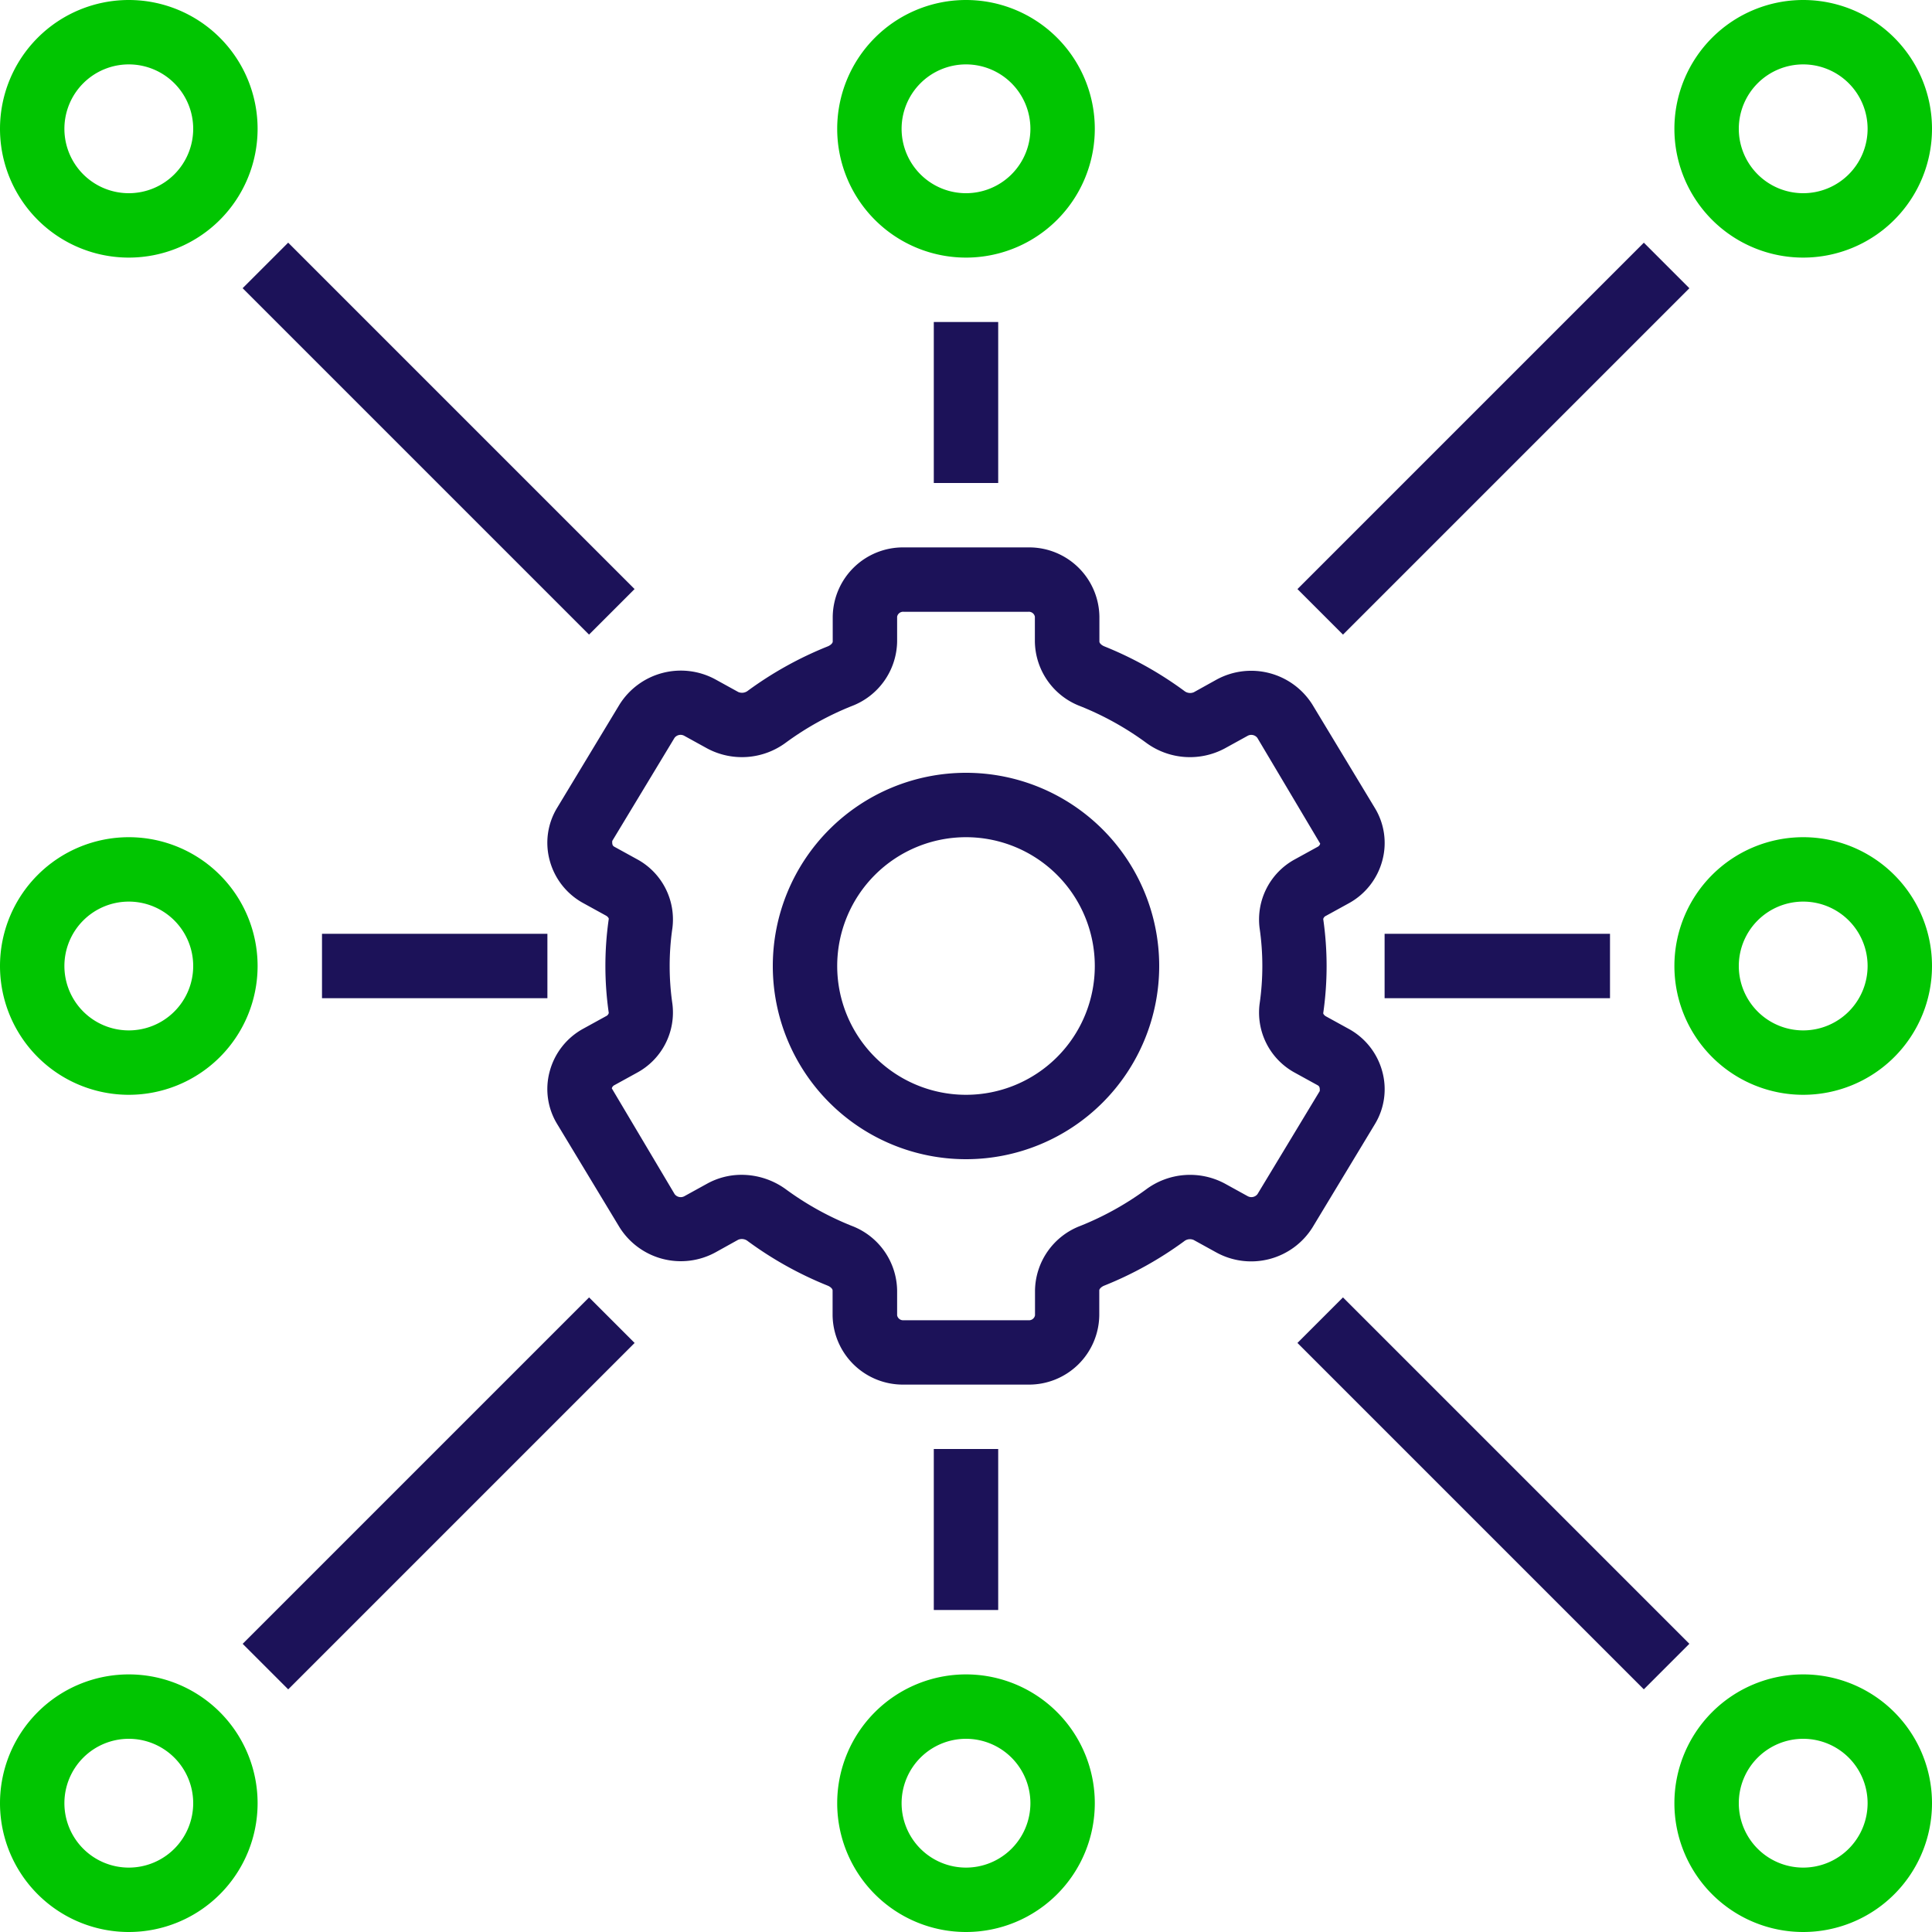 <svg xmlns="http://www.w3.org/2000/svg" width="60" height="60" viewBox="0 0 60 60">
  <g id="logistic" transform="translate(-2 -2)">
    <path id="Path_55952" data-name="Path 55952" d="M27.861,21.924c0,.05-.067.115-.157.151a11.291,11.291,0,0,0-2.474,1.373.294.294,0,0,1-.3.044l-.706-.389a2.247,2.247,0,0,0-2.986.78l-1.933,3.2a2.088,2.088,0,0,0-.234,1.637,2.14,2.14,0,0,0,1.048,1.33l.7.385c.067.037.089.088.087.1a10.231,10.231,0,0,0,0,2.924.15.15,0,0,1-.087.1l-.7.385a2.14,2.14,0,0,0-1.048,1.33,2.088,2.088,0,0,0,.234,1.637l1.933,3.2a2.246,2.246,0,0,0,2.986.78l.7-.389a.293.293,0,0,1,.3.043,11.283,11.283,0,0,0,2.476,1.38c.09.036.157.1.157.151v.772A2.182,2.182,0,0,0,30.067,45h3.866a2.182,2.182,0,0,0,2.206-2.152v-.772c0-.05.067-.115.157-.151a11.291,11.291,0,0,0,2.474-1.373.289.289,0,0,1,.3-.044l.706.389a2.247,2.247,0,0,0,2.986-.78l1.933-3.2a2.088,2.088,0,0,0,.234-1.637,2.14,2.14,0,0,0-1.048-1.33l-.7-.385c-.067-.037-.089-.088-.087-.1a10.231,10.231,0,0,0,0-2.924.15.15,0,0,1,.087-.1l.7-.385a2.14,2.14,0,0,0,1.048-1.33,2.088,2.088,0,0,0-.234-1.637l-1.933-3.2a2.245,2.245,0,0,0-2.986-.78l-.7.389a.291.291,0,0,1-.3-.043,11.283,11.283,0,0,0-2.476-1.38c-.09-.036-.157-.1-.157-.151v-.772A2.182,2.182,0,0,0,33.933,19H30.067a2.182,2.182,0,0,0-2.206,2.152Zm2,0v-.772A.189.189,0,0,1,30.067,21h3.866a.189.189,0,0,1,.206.152v.772a2.182,2.182,0,0,0,1.413,2.008,9.276,9.276,0,0,1,2.036,1.13,2.292,2.292,0,0,0,2.448.181l.706-.389a.236.236,0,0,1,.307.063L43,28.2a.155.155,0,0,1-.082.1l-.7.385a2.126,2.126,0,0,0-1.1,2.139,8.185,8.185,0,0,1,0,2.353,2.126,2.126,0,0,0,1.1,2.14l.7.385c.055.03.075.069.068.182l-1.933,3.2a.239.239,0,0,1-.307.063l-.706-.389a2.287,2.287,0,0,0-2.448.181,9.292,9.292,0,0,1-2.035,1.13,2.182,2.182,0,0,0-1.414,2.008v.772a.189.189,0,0,1-.206.152h-3.87a.189.189,0,0,1-.206-.152v-.772a2.182,2.182,0,0,0-1.413-2.008,9.276,9.276,0,0,1-2.036-1.13,2.342,2.342,0,0,0-1.379-.454,2.205,2.205,0,0,0-1.069.273l-.706.389a.237.237,0,0,1-.307-.063L21,35.8a.155.155,0,0,1,.082-.1l.7-.385a2.126,2.126,0,0,0,1.1-2.139,8.185,8.185,0,0,1,0-2.353,2.126,2.126,0,0,0-1.1-2.14l-.7-.385c-.055-.03-.075-.069-.068-.182l1.933-3.2a.236.236,0,0,1,.307-.063l.706.389a2.288,2.288,0,0,0,2.448-.181,9.292,9.292,0,0,1,2.035-1.13,2.182,2.182,0,0,0,1.418-2.007Z" fill="#1c1259"/>
    <path id="Path_55953" data-name="Path 55953" d="M32,38a6,6,0,1,0-6-6,6,6,0,0,0,6,6Zm0-10a4,4,0,1,1-4,4A4,4,0,0,1,32,28Z" fill="#1c1259"/>
    <path id="Path_55954" data-name="Path 55954" d="M36,6a4,4,0,1,0-4,4A4,4,0,0,0,36,6ZM32,8a2,2,0,1,1,2-2A2,2,0,0,1,32,8Z" fill="#01C501"/>
    <path id="Path_55955" data-name="Path 55955" d="M28,58a4,4,0,1,0,4-4A4,4,0,0,0,28,58Zm4-2a2,2,0,1,1-2,2A2,2,0,0,1,32,56Z" fill="#01C501"/>
    <path id="Path_55956" data-name="Path 55956" d="M58,28a4,4,0,1,0,4,4A4,4,0,0,0,58,28Zm0,6a2,2,0,1,1,2-2A2,2,0,0,1,58,34Z" fill="#01C501"/>
    <path id="Path_55957" data-name="Path 55957" d="M6,36a4,4,0,1,0-4-4A4,4,0,0,0,6,36Zm0-6a2,2,0,1,1-2,2,2,2,0,0,1,2-2Z" fill="#01C501"/>
    <path id="Path_55958" data-name="Path 55958" d="M31,12h2v5H31Z" fill="#1c1259"/>
    <path id="Path_55959" data-name="Path 55959" d="M31,47h2v5H31Z" fill="#1c1259"/>
    <path id="Path_55960" data-name="Path 55960" d="M12,31h7v2H12Z" fill="#1c1259"/>
    <path id="Path_55961" data-name="Path 55961" d="M45,31h7v2H45Z" fill="#1c1259"/>
    <path id="Path_55962" data-name="Path 55962" d="M6,10A4,4,0,1,0,2,6,4,4,0,0,0,6,10ZM6,4A2,2,0,1,1,4,6,2,2,0,0,1,6,4Z" fill="#01C501"/>
    <path id="Path_55963" data-name="Path 55963" d="M58,54a4,4,0,1,0,4,4A4,4,0,0,0,58,54Zm0,6a2,2,0,1,1,2-2A2,2,0,0,1,58,60Z" fill="#01C501"/>
    <path id="Path_55964" data-name="Path 55964" d="M14.621,8.015h2V23.229h-2Z" transform="translate(-6.471 15.621) rotate(-45)" fill="#1c1259"/>
    <path id="Path_55965" data-name="Path 55965" d="M47.379,40.772h2V55.985h-2Z" transform="translate(-20.039 48.378) rotate(-45)" fill="#1c1259"/>
    <path id="Path_55966" data-name="Path 55966" d="M6,62a4,4,0,1,0-4-4A4,4,0,0,0,6,62Zm0-6a2,2,0,1,1-2,2,2,2,0,0,1,2-2Z" fill="#01C501"/>
    <path id="Path_55967" data-name="Path 55967" d="M58,2a4,4,0,1,0,4,4A4,4,0,0,0,58,2Zm0,6a2,2,0,1,1,2-2A2,2,0,0,1,58,8Z" fill="#01C501"/>
    <path id="Path_55968" data-name="Path 55968" d="M8.015,47.379H23.229v2H8.015Z" transform="translate(-29.633 25.216) rotate(-45)" fill="#1c1259"/>
    <path id="Path_55969" data-name="Path 55969" d="M40.772,14.622H55.985v2H40.772Z" transform="translate(3.124 38.785) rotate(-45)" fill="#1c1259"/>
  </g>
</svg>
